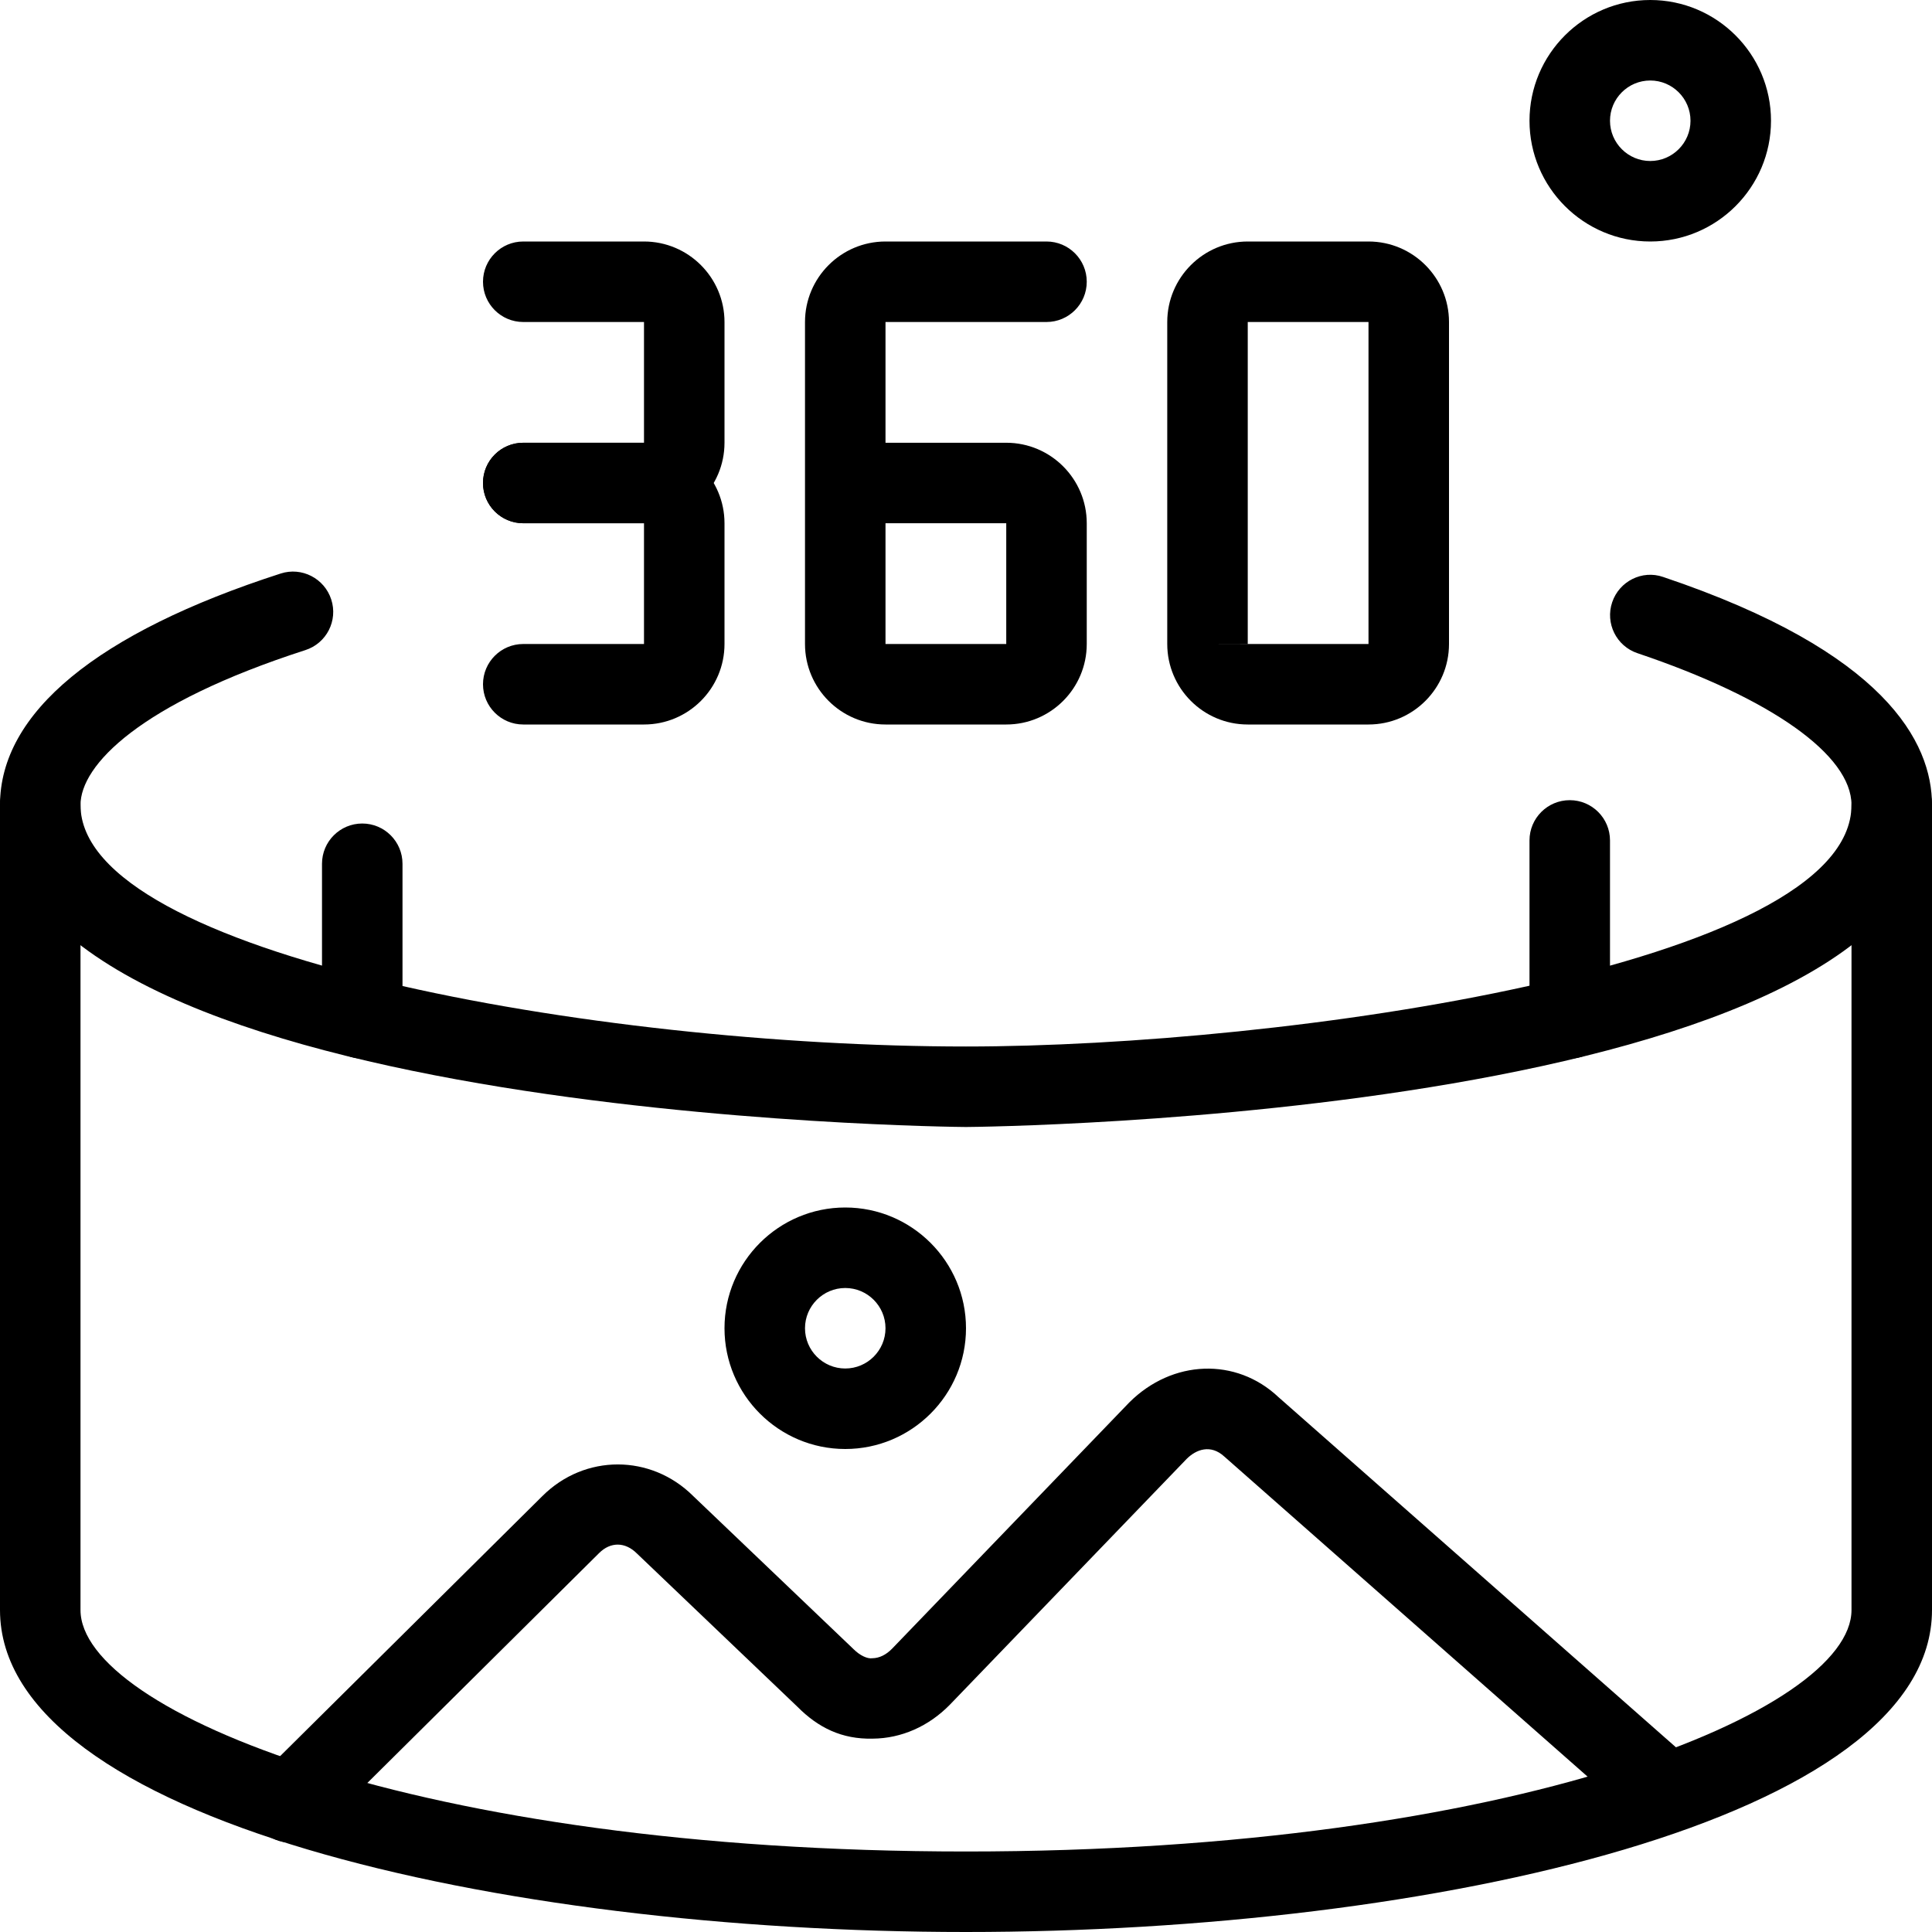 <svg width="60" height="60" viewBox="0 0 60 60" fill="none" xmlns="http://www.w3.org/2000/svg">
<g clip-path="url(#clip0)">
<path d="M30 35C29.7 35 0 34.727 0 25C0 22.137 3.013 19.652 8.715 17.812C9.37 17.598 10.075 17.962 10.287 18.617C10.5 19.273 10.143 19.977 9.482 20.19C4.332 21.852 2.5 23.765 2.5 25C2.5 29.648 18.517 32.5 30 32.5C39.87 32.5 57.5 29.995 57.5 25C57.5 23.45 55.015 21.688 50.852 20.285C50.197 20.065 49.847 19.355 50.068 18.703C50.288 18.05 51 17.692 51.65 17.918C58.553 20.24 60 23.052 60 25C60 34.727 30.3 35 30 35Z" fill="black"/>
<path d="M30 60C15.457 60 0 56.495 0 50V25C0 24.31 0.56 23.75 1.25 23.75C1.94 23.75 2.5 24.31 2.5 25V50C2.5 53.133 12.963 57.5 30 57.5C47.038 57.5 57.5 53.133 57.5 50V25C57.5 24.31 58.06 23.75 58.75 23.75C59.44 23.75 60 24.31 60 25V50C60 56.495 44.542 60 30 60Z" fill="black"/>
<path d="M9.025 57.225C8.703 57.225 8.383 57.103 8.137 56.855C7.652 56.365 7.657 55.572 8.145 55.088L16.843 46.463C18.157 45.15 20.218 45.153 21.532 46.465L26.512 51.22C26.703 51.41 26.938 51.523 27.093 51.498C27.308 51.495 27.517 51.393 27.703 51.203L35.07 43.555C36.41 42.218 38.392 42.15 39.705 43.39L52.072 54.285C52.593 54.74 52.642 55.533 52.185 56.05C51.73 56.568 50.938 56.62 50.422 56.16L38.023 45.235C37.595 44.843 37.148 45.015 36.855 45.305L29.5 52.94C28.84 53.615 27.992 53.987 27.11 53.995C26.14 54.02 25.405 53.65 24.765 53.005L19.785 48.25C19.413 47.875 18.957 47.883 18.608 48.23L9.908 56.86C9.662 57.105 9.342 57.225 9.025 57.225Z" fill="black"/>
<path d="M26.25 45C24.183 45 22.5 43.318 22.5 41.25C22.5 39.182 24.183 37.5 26.25 37.5C28.317 37.5 30 39.182 30 41.25C30 43.318 28.317 45 26.25 45ZM26.25 40C25.562 40 25 40.56 25 41.25C25 41.94 25.562 42.5 26.25 42.5C26.938 42.5 27.5 41.94 27.5 41.25C27.5 40.56 26.938 40 26.25 40Z" fill="black"/>
<path d="M48.75 32.875C48.06 32.875 47.5 32.315 47.5 31.625V26.1C47.5 25.41 48.06 24.85 48.75 24.85C49.44 24.85 50 25.41 50 26.1V31.625C50 32.315 49.44 32.875 48.75 32.875Z" fill="black"/>
<path d="M11.25 32.875C10.56 32.875 10 32.315 10 31.625V26.825C10 26.135 10.56 25.575 11.25 25.575C11.94 25.575 12.5 26.135 12.5 26.825V31.625C12.5 32.315 11.94 32.875 11.25 32.875Z" fill="black"/>
<path d="M31.25 22.5H27.5C26.12 22.5 25 21.378 25 20V10C25 8.623 26.12 7.5 27.5 7.5H32.5C33.19 7.5 33.75 8.06 33.75 8.75C33.75 9.44 33.19 10 32.5 10H27.5V13.75H31.25C32.63 13.75 33.75 14.873 33.75 16.25V20C33.75 21.378 32.63 22.5 31.25 22.5ZM27.5 16.25V20H31.25V16.25H27.5Z" fill="black"/>
<path d="M42.5 22.5H38.75C37.37 22.5 36.25 21.378 36.25 20V10C36.25 8.623 37.37 7.5 38.75 7.5H42.5C43.88 7.5 45 8.623 45 10V20C45 21.378 43.88 22.5 42.5 22.5ZM37.5 20L38.75 20.003V20H37.5ZM38.75 20H42.5V10H38.75V20Z" fill="black"/>
<path d="M20 22.5H16.25C15.56 22.5 15 21.94 15 21.25C15 20.56 15.56 20 16.25 20H20V16.25H16.25C15.56 16.25 15 15.69 15 15C15 14.31 15.56 13.75 16.25 13.75H20C21.38 13.75 22.5 14.873 22.5 16.25V20C22.5 21.378 21.38 22.5 20 22.5Z" fill="black"/>
<path d="M20 16.25H16.25C15.56 16.25 15 15.69 15 15C15 14.31 15.56 13.75 16.25 13.75H20V10H16.25C15.56 10 15 9.44 15 8.75C15 8.06 15.56 7.5 16.25 7.5H20C21.38 7.5 22.5 8.623 22.5 10V13.75C22.5 15.127 21.38 16.25 20 16.25Z" fill="black"/>
<path d="M51.25 7.5C49.182 7.5 47.5 5.817 47.5 3.75C47.5 1.683 49.182 0 51.25 0C53.318 0 55 1.683 55 3.75C55 5.817 53.318 7.5 51.25 7.5ZM51.25 2.5C50.562 2.5 50 3.06 50 3.75C50 4.44 50.562 5 51.25 5C51.938 5 52.5 4.44 52.5 3.75C52.5 3.06 51.938 2.5 51.25 2.5Z" fill="black"/>
</g>
<defs>
<clipPath id="clip0">
<rect width="60" height="60" fill="white"/>
</clipPath>
</defs>
</svg>
